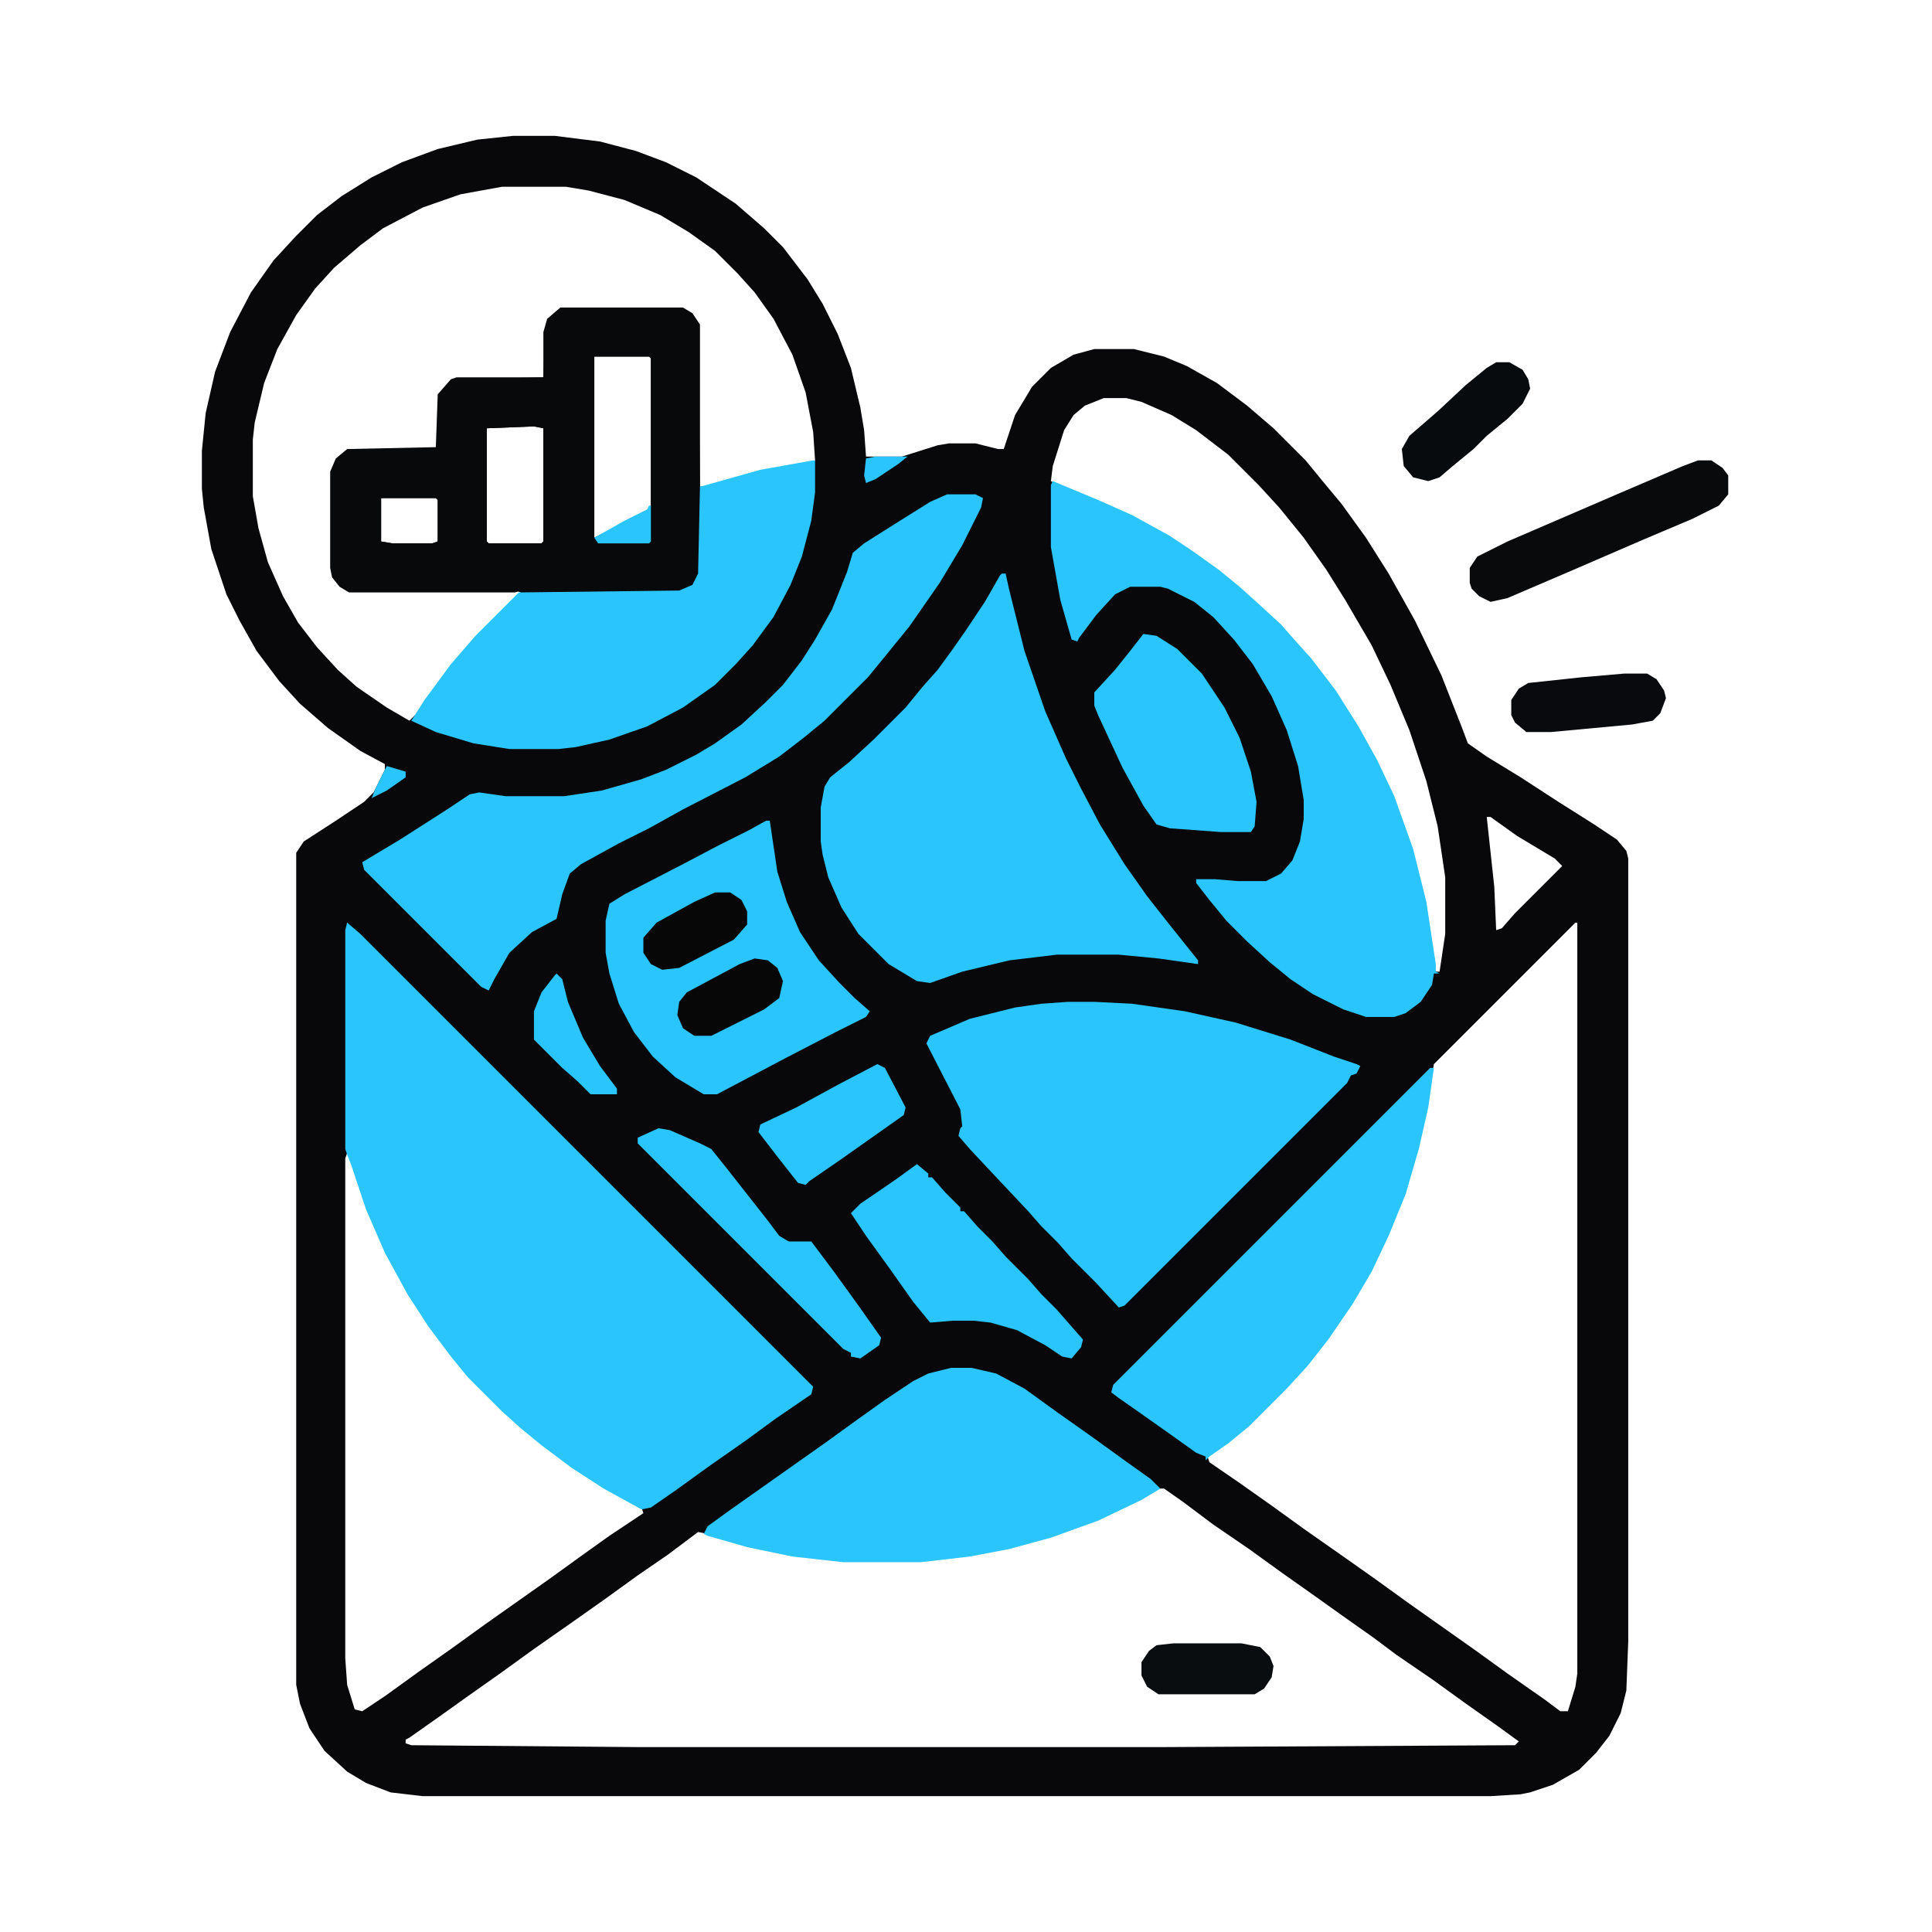 <?xml version="1.0" encoding="UTF-8"?>
<svg version="1.1" viewBox="0 0 1024 1024" width="1280" height="1280" xmlns="http://www.w3.org/2000/svg">
<path transform="translate(272,72)" d="m0 0h22l24 3 19 5 16 6 16 8 21 14 15 13 10 10 13 17 8 13 8 16 7 18 5 21 2 12 1 14h19l19-6 6-1h14l12 3h3l6-18 9-15 10-10 12-7 11-3h21l16 4 12 5 16 9 16 12 14 12 17 17 9 11 10 12 13 18 12 19 14 25 14 29 11 28 3 8 10 7 18 11 20 13 19 12 12 8 5 6 1 4v415l-1 26-3 12-6 12-7 9-9 9-14 8-12 4-5 1-16 1h-566l-17-2-13-5-10-6-12-11-8-12-5-13-2-10v-441l4-6 17-11 15-10 5-5 6-12v-3l-13-7-17-12-15-13-11-12-12-16-9-16-7-14-8-24-4-22-1-10v-20l2-20 5-22 8-21 11-21 12-17 12-13 11-11 13-10 16-10 16-8 19-7 21-5zm-6 27-22 4-20 7-21 11-12 9-14 12-10 11-10 14-10 18-7 18-5 21-1 9v30l3 17 5 18 8 18 8 14 10 13 11 12 10 9 16 11 12 7 5-5 9-13 10-13 12-14 23-23-3-1h-88l-5-3-3-4-1-5v-51l3-7 5-4 47-1 1-1 1-28 6-7 3-1 46-1 1-24 2-7 6-5h65l5 3 3 5 1 86 7-1 25-7 28-5 1-1-1-15-4-21-7-20-10-19-10-14-9-10-12-12-14-10-15-9-19-8-19-5-12-2zm49 90v96l16-8 13-7 1-2v-78l-1-1zm270 22-10 4-6 5-5 8-6 19-1 8 8 4 29 12 21 11 17 11 14 10 11 9 10 9 11 10 7 8 9 10 13 17 12 19 10 18 9 19 10 28 7 28 5 33 1 4h2l3-20v-30l-4-27-6-24-9-27-10-24-10-21-14-24-10-16-12-17-13-16-11-12-16-16-17-13-13-8-16-7-8-2zm-302 15-25 1v60l1 1h28l1-1v-60zm-81 38v23l6 1h21l3-1v-22l-1-1zm586 169 4 37 1 23 3-1 7-8 25-25-4-4-20-12-14-10zm47 56-75 75-7 38-9 31-9 22-9 19-10 17-13 19-11 14-11 12-19 19-11 9-11 8 1 3 16 11 17 12 18 13 20 14 17 12 18 13 34 24 18 13 20 14 8 6h4l4-13 1-7v-398zm-651 122-1 3v265l1 14 4 13 4 1 12-8 18-13 17-12 18-13 34-24 18-13 14-10 18-12-1-3-20-11-17-11-16-12-11-9-10-9-17-17-9-11-12-16-11-17-12-22-10-23-10-30zm430 178-23 12-25 10-23 7-17 4-27 4-11 1h-41l-27-3-24-5-21-6-5-1-16 12-16 11-18 13-17 12-20 14-18 13-17 12-14 10-17 12-2 1v2l3 1 121 1h276l188-1 2-2-11-8-17-12-18-13-19-13-12-9-17-12-14-10-17-12-18-13-19-13-16-12-10-7z" fill="#08080A"/>
<path transform="translate(184,489)" d="m0 0 7 6 240 240-1 4-19 13-15 11-20 14-18 13-13 9-5 1-20-11-17-11-16-12-11-9-10-9-18-18-9-11-12-16-11-17-12-22-10-23-8-24-2-5-1-3v-116z" fill="#2AC5FD"/>
<path transform="translate(531,304)" d="m0 0h2l2 9 8 32 11 32 11 25 8 16 10 19 13 21 12 17 11 14 16 20v2l-21-3-21-2h-33l-25 3-25 6-17 6-7-1-15-9-16-16-9-14-7-16-3-12-1-7v-18l2-11 3-5 10-8 13-12 17-17 9-11 8-9 8-11 7-10 10-15 8-14z" fill="#2AC5FD"/>
<path transform="translate(566,531)" d="m0 0h14l20 1 28 4 27 6 29 9 23 9 12 4 2 1-2 4-3 1-2 4-118 118-3 1-12-13-13-13-7-8-9-9-7-8-16-17-15-16-6-7 1-4 1-1-1-9-18-35 2-4 21-9 24-6 14-2z" fill="#2AC5FD"/>
<path transform="translate(297,163)" d="m0 0h65l5 3 4 6v132l-4 7-7 3-84 1v-2l-3 1h-88l-5-3-4-5-1-5v-51l3-7 6-5 47-1 1-28 7-8 3-1h46v-24l2-7zm18 26v96l16-8 13-7 1-2v-78l-1-1zm-32 37-25 1v60l1 1h28l1-1v-60zm-81 38v23l6 1h21l3-1v-22l-1-1z" fill="#08090B"/>
<path transform="translate(558,255)" d="m0 0 24 10 18 8 20 11 12 8 14 10 11 9 10 9 12 11 7 8 9 10 13 17 12 19 10 18 9 19 10 28 7 28 5 33v4l2 1h-3l-1 6-6 9-8 6-6 2h-15l-12-4-16-8-12-8-11-9-12-11-11-11-9-11-7-9v-2h10l12 1h15l8-4 6-7 4-10 2-12v-10l-3-18-6-19-8-18-10-17-10-13-11-12-10-8-14-7-4-1h-16l-8 4-10 11-9 12-1 2-3-1-6-21-5-28v-33z" fill="#2AC5FD"/>
<path transform="translate(502,262)" d="m0 0h15l4 2-1 5-10 20-12 20-16 23-13 16-9 11-23 23-11 9-13 10-18 11-33 17-18 10-16 8-20 11-6 5-4 11-3 13-13 7-12 11-8 14-3 6-4-2-62-62-1-4 20-12 25-16 12-8 5-1 14 2h31l20-3 21-6 13-5 16-8 10-6 14-10 13-12 9-9 10-13 7-11 9-16 8-20 3-10 6-5 19-12 16-10z" fill="#2AC5FD"/>
<path transform="translate(431,244)" d="m0 0h1v17l-2 15-5 19-6 15-9 17-11 15-9 10-11 11-17 12-19 10-20 7-18 4-9 1h-26l-19-3-20-6-13-6 7-11 14-19 13-15 23-23 85-1 7-3 3-6 1-46 32-9z" fill="#2AC5FD"/>
<path transform="translate(504,725)" d="m0 0h11l13 3 15 8 18 13 17 12 18 13 14 10 5 5-10 6-23 11-25 9-22 6-21 4-26 3h-41l-27-3-24-5-21-6-2-1 2-4 11-8 51-36 18-13 14-10 15-10 8-4z" fill="#2AC5FD"/>
<path transform="translate(758,566)" d="m0 0h2l-3 21-5 22-7 24-9 22-9 19-10 17-13 19-11 14-11 12-20 20-11 9-10 7-2 2v-2l-5-2-14-10-17-12-10-7-4-3 1-4z" fill="#2AC5FD"/>
<path transform="translate(406,435)" d="m0 0h2l4 27 5 16 7 16 10 15 11 12 8 8 8 7-2 3-16 8-27 14-36 19h-7l-15-9-12-11-10-13-8-15-5-16-2-11v-17l2-9 8-5 31-16 19-10 16-8z" fill="#2AC5FD"/>
<path transform="translate(606,336)" d="m0 0 7 1 11 7 13 13 12 18 8 16 6 18 3 16-1 13-2 3h-16l-27-2-7-2-7-10-11-20-13-28-2-5v-7l11-12 8-10z" fill="#2AC5FD"/>
<path transform="translate(486,617)" d="m0 0 6 5v2h2l7 8 8 8v2h2l7 8 8 8 7 8 12 12 7 8 8 8 14 16-1 4-5 6-5-1-9-6-15-8-14-4-9-1h-11l-12 1-9-11-12-17-13-18-8-12 5-5 19-13z" fill="#2AC5FD"/>
<path transform="translate(900,244)" d="m0 0h7l6 4 3 4v10l-5 6-14 7-26 11-37 16-35 15-9 2-6-3-4-4-1-3v-8l4-6 16-8 58-25 35-15z" fill="#080A0C"/>
<path transform="translate(349,598)" d="m0 0 6 1 16 7 6 3 8 10 22 28 6 8 5 3h12l12 16 13 18 12 17-1 4-10 7-5-1v-2l-4-2-109-109v-3z" fill="#2AC5FD"/>
<path transform="translate(465,564)" d="m0 0 4 2 11 21-1 4-34 24-16 11-2 2-4-1-11-14-10-13 1-4 19-9 22-12z" fill="#2AC5FD"/>
<path transform="translate(861,357)" d="m0 0h12l5 3 4 6 1 4-3 8-4 4-11 2-43 4h-13l-6-5-2-4v-8l4-6 5-3 28-3z" fill="#080A0D"/>
<path transform="translate(793,192)" d="m0 0h7l7 4 3 5 1 5-4 8-8 8-11 9-7 7-11 9-7 6-6 2-8-2-5-6-1-9 4-7 15-13 15-14 11-9z" fill="#080B0D"/>
<path transform="translate(622,871)" d="m0 0h36l10 2 5 5 2 5-1 6-4 6-5 3h-51l-6-4-3-6v-7l4-6 4-3z" fill="#090D0F"/>
<path transform="translate(400,508)" d="m0 0 7 1 5 4 3 7-2 9-8 6-28 14h-9l-6-4-3-7 1-7 4-5 28-15z" fill="#080708"/>
<path transform="translate(379,473)" d="m0 0h8l6 4 3 6v7l-7 8-29 15-9 1-6-3-4-6v-8l7-8 20-11z" fill="#080708"/>
<path transform="translate(295,516)" d="m0 0 3 3 3 12 8 19 9 15 9 12v3h-14l-7-7-8-7-15-15v-15l4-10 7-9z" fill="#2AC5FD"/>
<path transform="translate(344,268)" d="m0 0h1v19l-1 1h-27l-2-3 16-9 12-6z" fill="#2AC5FD"/>
<path transform="translate(464,242)" d="m0 0h17l-5 4-12 8-5 2-1-4 1-9z" fill="#2AC5FD"/>
<path transform="translate(205,406)" d="m0 0 10 3v3l-10 7-8 4 2-5z" fill="#2AC5FD"/>
</svg>

